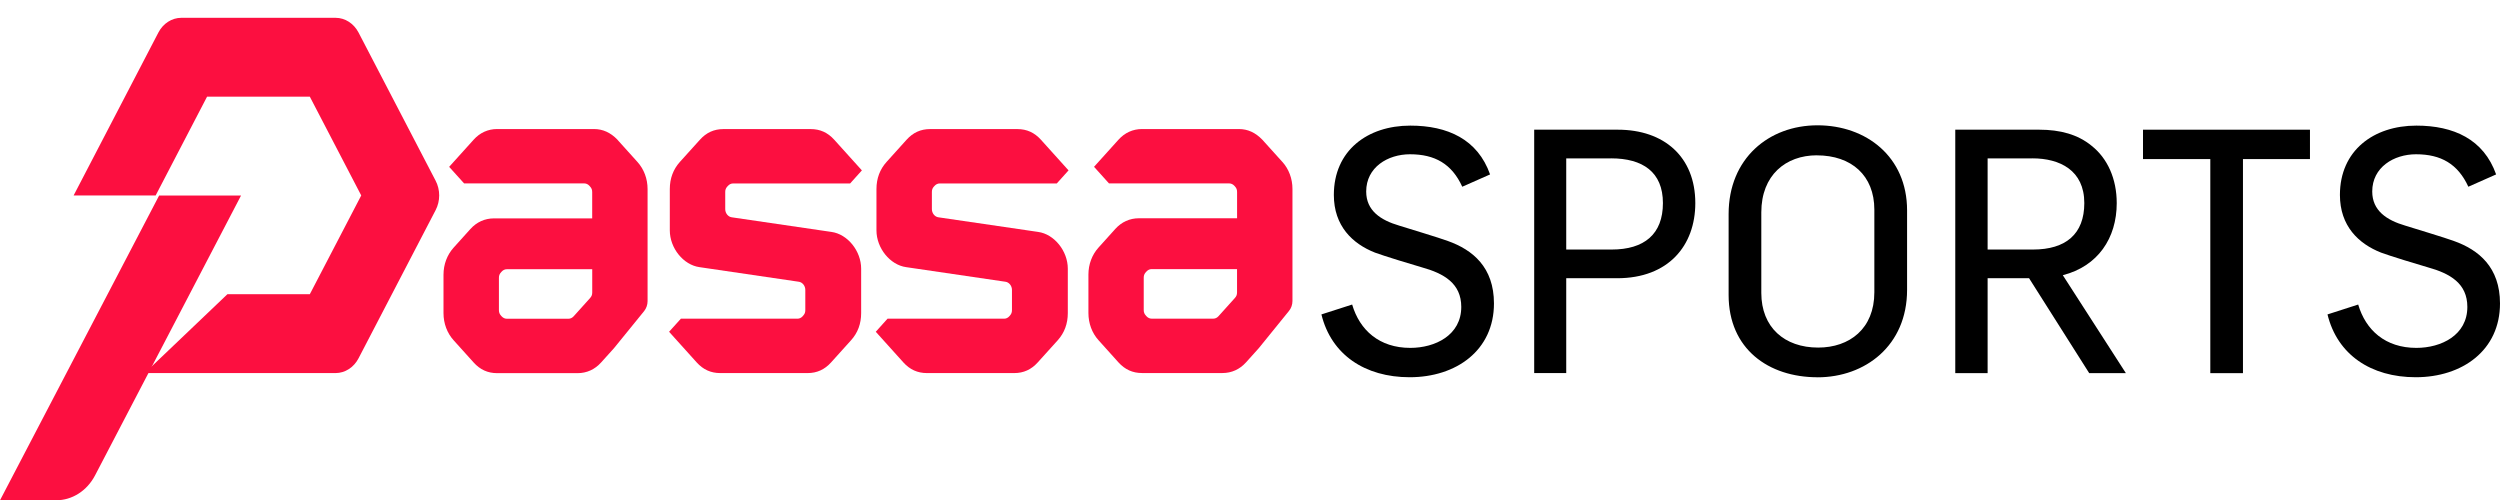 <svg width="65" height="13" viewBox="0 0 65 13" fill="none" xmlns="http://www.w3.org/2000/svg"><path d="M36.651 9.808C35.488 9.808 34.612 9.222 34.357 8.175L35.156 7.918C35.352 8.584 35.861 9.045 36.668 9.045C37.314 9.045 37.993 8.716 37.993 7.98C37.993 7.368 37.543 7.11 36.966 6.95C36.77 6.896 35.938 6.64 35.75 6.568C35.164 6.337 34.68 5.875 34.68 5.068C34.68 3.914 35.555 3.266 36.668 3.266C37.637 3.266 38.419 3.621 38.742 4.535L38.019 4.855C37.747 4.26 37.306 4.011 36.66 4.011C36.082 4.011 35.521 4.349 35.521 4.979C35.521 5.476 35.895 5.724 36.379 5.866C36.575 5.928 37.433 6.186 37.645 6.266C38.291 6.496 38.843 6.949 38.843 7.89C38.843 9.106 37.866 9.808 36.651 9.808" fill="black"></path><path d="M41.885 4.118H40.722V6.488H41.903C42.752 6.488 43.236 6.088 43.236 5.28C43.236 4.471 42.71 4.117 41.885 4.117M42.047 7.233H40.722V9.7H39.889V3.372H42.064C43.262 3.372 44.078 4.074 44.078 5.281C44.078 6.382 43.381 7.234 42.047 7.234" fill="black"></path><path d="M47.238 4.038C46.431 4.038 45.794 4.553 45.794 5.521V7.616C45.794 8.512 46.397 9.037 47.272 9.037C48.087 9.037 48.733 8.548 48.733 7.599V5.451C48.733 4.563 48.138 4.039 47.238 4.039M47.255 9.809C45.981 9.809 44.944 9.072 44.944 7.67V5.566C44.944 4.119 45.989 3.258 47.255 3.258C48.521 3.258 49.584 4.075 49.584 5.469V7.537C49.584 8.985 48.496 9.81 47.255 9.81" fill="black"></path><path d="M52.841 4.118H51.678V6.488H52.858C53.708 6.488 54.192 6.088 54.192 5.28C54.192 4.427 53.555 4.117 52.841 4.117M54.319 9.701L52.756 7.234H51.678V9.701H50.837V3.372H53.021C53.564 3.372 54.023 3.496 54.38 3.789C54.797 4.118 55.035 4.651 55.035 5.281C55.035 6.195 54.542 6.923 53.633 7.155L55.273 9.702H54.319V9.701Z" fill="black"></path><path d="M58.317 4.136V9.702H57.468V4.136H55.718V3.372H60.059V4.136H58.317Z" fill="black"></path><path d="M62.809 9.808C61.645 9.808 60.77 9.222 60.515 8.175L61.313 7.918C61.509 8.584 62.018 9.045 62.826 9.045C63.471 9.045 64.151 8.716 64.151 7.98C64.151 7.368 63.701 7.11 63.123 6.95C62.927 6.896 62.095 6.64 61.908 6.568C61.321 6.337 60.838 5.875 60.838 5.068C60.838 3.914 61.713 3.266 62.826 3.266C63.794 3.266 64.576 3.621 64.899 4.535L64.177 4.855C63.904 4.26 63.463 4.011 62.817 4.011C62.239 4.011 61.678 4.349 61.678 4.979C61.678 5.476 62.052 5.724 62.536 5.866C62.732 5.928 63.59 6.186 63.802 6.266C64.448 6.496 65 6.949 65 7.89C65 9.106 64.023 9.808 62.809 9.808" fill="black"></path><path d="M16.054 3.632C15.873 3.446 15.674 3.355 15.443 3.355H12.925C12.688 3.355 12.477 3.451 12.314 3.633L11.678 4.338L12.067 4.769H15.195C15.243 4.769 15.29 4.792 15.327 4.833L15.339 4.847C15.381 4.892 15.397 4.933 15.397 4.994V5.678H12.843C12.606 5.678 12.394 5.773 12.23 5.955L11.793 6.44C11.624 6.628 11.531 6.877 11.531 7.142V8.142C11.531 8.409 11.625 8.661 11.796 8.849L12.314 9.424C12.482 9.611 12.682 9.702 12.925 9.702H15.018C15.255 9.702 15.466 9.606 15.629 9.424L15.962 9.055L16.747 8.089C16.804 8.017 16.837 7.926 16.837 7.83V4.916C16.837 4.648 16.743 4.397 16.572 4.209L16.053 3.633H16.054V3.632ZM15.398 7V7.604C15.398 7.665 15.382 7.705 15.34 7.752L14.915 8.224C14.878 8.265 14.831 8.287 14.783 8.287H13.175C13.126 8.287 13.079 8.265 13.042 8.224L13.03 8.211C12.988 8.164 12.972 8.125 12.972 8.063V7.224C12.972 7.163 12.988 7.122 13.03 7.077L13.042 7.063C13.079 7.022 13.126 7 13.175 7H15.398Z" fill="#FC0F40"></path><path d="M33.34 4.208L32.82 3.632C32.64 3.446 32.441 3.355 32.21 3.355H29.692C29.455 3.355 29.244 3.451 29.08 3.633L28.445 4.337L28.834 4.769H31.962C32.01 4.769 32.057 4.791 32.095 4.832L32.107 4.845C32.149 4.892 32.164 4.931 32.164 4.992V5.675H29.61C29.373 5.675 29.162 5.771 28.998 5.952L28.561 6.437C28.392 6.624 28.299 6.874 28.299 7.139V8.139C28.299 8.407 28.392 8.658 28.562 8.846L29.08 9.422C29.249 9.608 29.449 9.699 29.692 9.699H31.785C32.022 9.699 32.233 9.603 32.396 9.422L32.728 9.053L33.513 8.085C33.571 8.014 33.604 7.922 33.604 7.826V4.913C33.604 4.646 33.51 4.394 33.339 4.206M32.163 6.998V7.602C32.163 7.663 32.148 7.702 32.106 7.749L31.681 8.221C31.644 8.262 31.597 8.285 31.548 8.285H29.94C29.892 8.285 29.844 8.262 29.807 8.221L29.795 8.207C29.753 8.162 29.737 8.121 29.737 8.06V7.221C29.737 7.16 29.753 7.12 29.795 7.073L29.807 7.061C29.844 7.019 29.891 6.997 29.939 6.997H32.163V6.998Z" fill="#FC0F40"></path><path d="M18.914 4.847L18.926 4.833C18.963 4.792 19.01 4.77 19.058 4.77H22.103L22.409 4.43L21.69 3.633C21.522 3.447 21.323 3.356 21.079 3.356H18.809C18.565 3.356 18.365 3.447 18.198 3.633L17.677 4.21C17.504 4.403 17.415 4.64 17.415 4.915V5.99C17.415 6.452 17.769 6.889 18.188 6.946L20.766 7.325C20.861 7.336 20.938 7.43 20.938 7.537V8.062C20.938 8.123 20.923 8.163 20.88 8.21L20.869 8.223C20.832 8.264 20.784 8.286 20.736 8.286H17.703L17.396 8.626L18.114 9.423C18.283 9.61 18.483 9.7 18.727 9.7H20.997C21.24 9.7 21.44 9.609 21.608 9.423L22.128 8.846C22.303 8.653 22.39 8.416 22.39 8.14V6.986C22.39 6.525 22.037 6.087 21.617 6.03L19.027 5.65C18.933 5.639 18.856 5.545 18.856 5.438V4.992C18.856 4.931 18.872 4.892 18.914 4.845" fill="#FC0F40"></path><path d="M24.286 4.847L24.298 4.833C24.335 4.792 24.382 4.77 24.431 4.77H27.476L27.782 4.43L27.064 3.633C26.896 3.447 26.696 3.356 26.452 3.356H24.182C23.938 3.356 23.739 3.447 23.571 3.633L23.05 4.211C22.877 4.403 22.788 4.64 22.788 4.915V5.99C22.788 6.452 23.143 6.889 23.561 6.946L26.139 7.325C26.234 7.336 26.311 7.43 26.311 7.537V8.062C26.311 8.123 26.296 8.163 26.254 8.21L26.242 8.223C26.206 8.264 26.158 8.286 26.109 8.286H23.076L22.77 8.626L23.488 9.423C23.657 9.61 23.857 9.7 24.101 9.7H26.37C26.613 9.7 26.813 9.609 26.981 9.423L27.502 8.846C27.675 8.653 27.763 8.416 27.763 8.14V6.986C27.763 6.525 27.41 6.087 26.991 6.03L24.4 5.65C24.306 5.639 24.229 5.545 24.229 5.438V4.992C24.229 4.931 24.244 4.892 24.286 4.845" fill="#FC0F40"></path><path d="M8.055 2.513L9.392 5.082L8.055 7.65H5.912L3.762 9.7H8.724C8.971 9.7 9.199 9.553 9.322 9.316L11.326 5.464C11.45 5.227 11.45 4.935 11.326 4.698L9.322 0.846C9.198 0.609 8.971 0.463 8.724 0.463H4.715C4.469 0.463 4.241 0.609 4.118 0.846L1.914 5.082H4.047L5.384 2.513H8.056H8.055Z" fill="#FC0F40"></path><path d="M4.138 5.083L0 13.007H1.46C1.876 13.007 2.262 12.761 2.471 12.361L6.267 5.084H4.138V5.083Z" fill="#FC0F40"></path></svg>